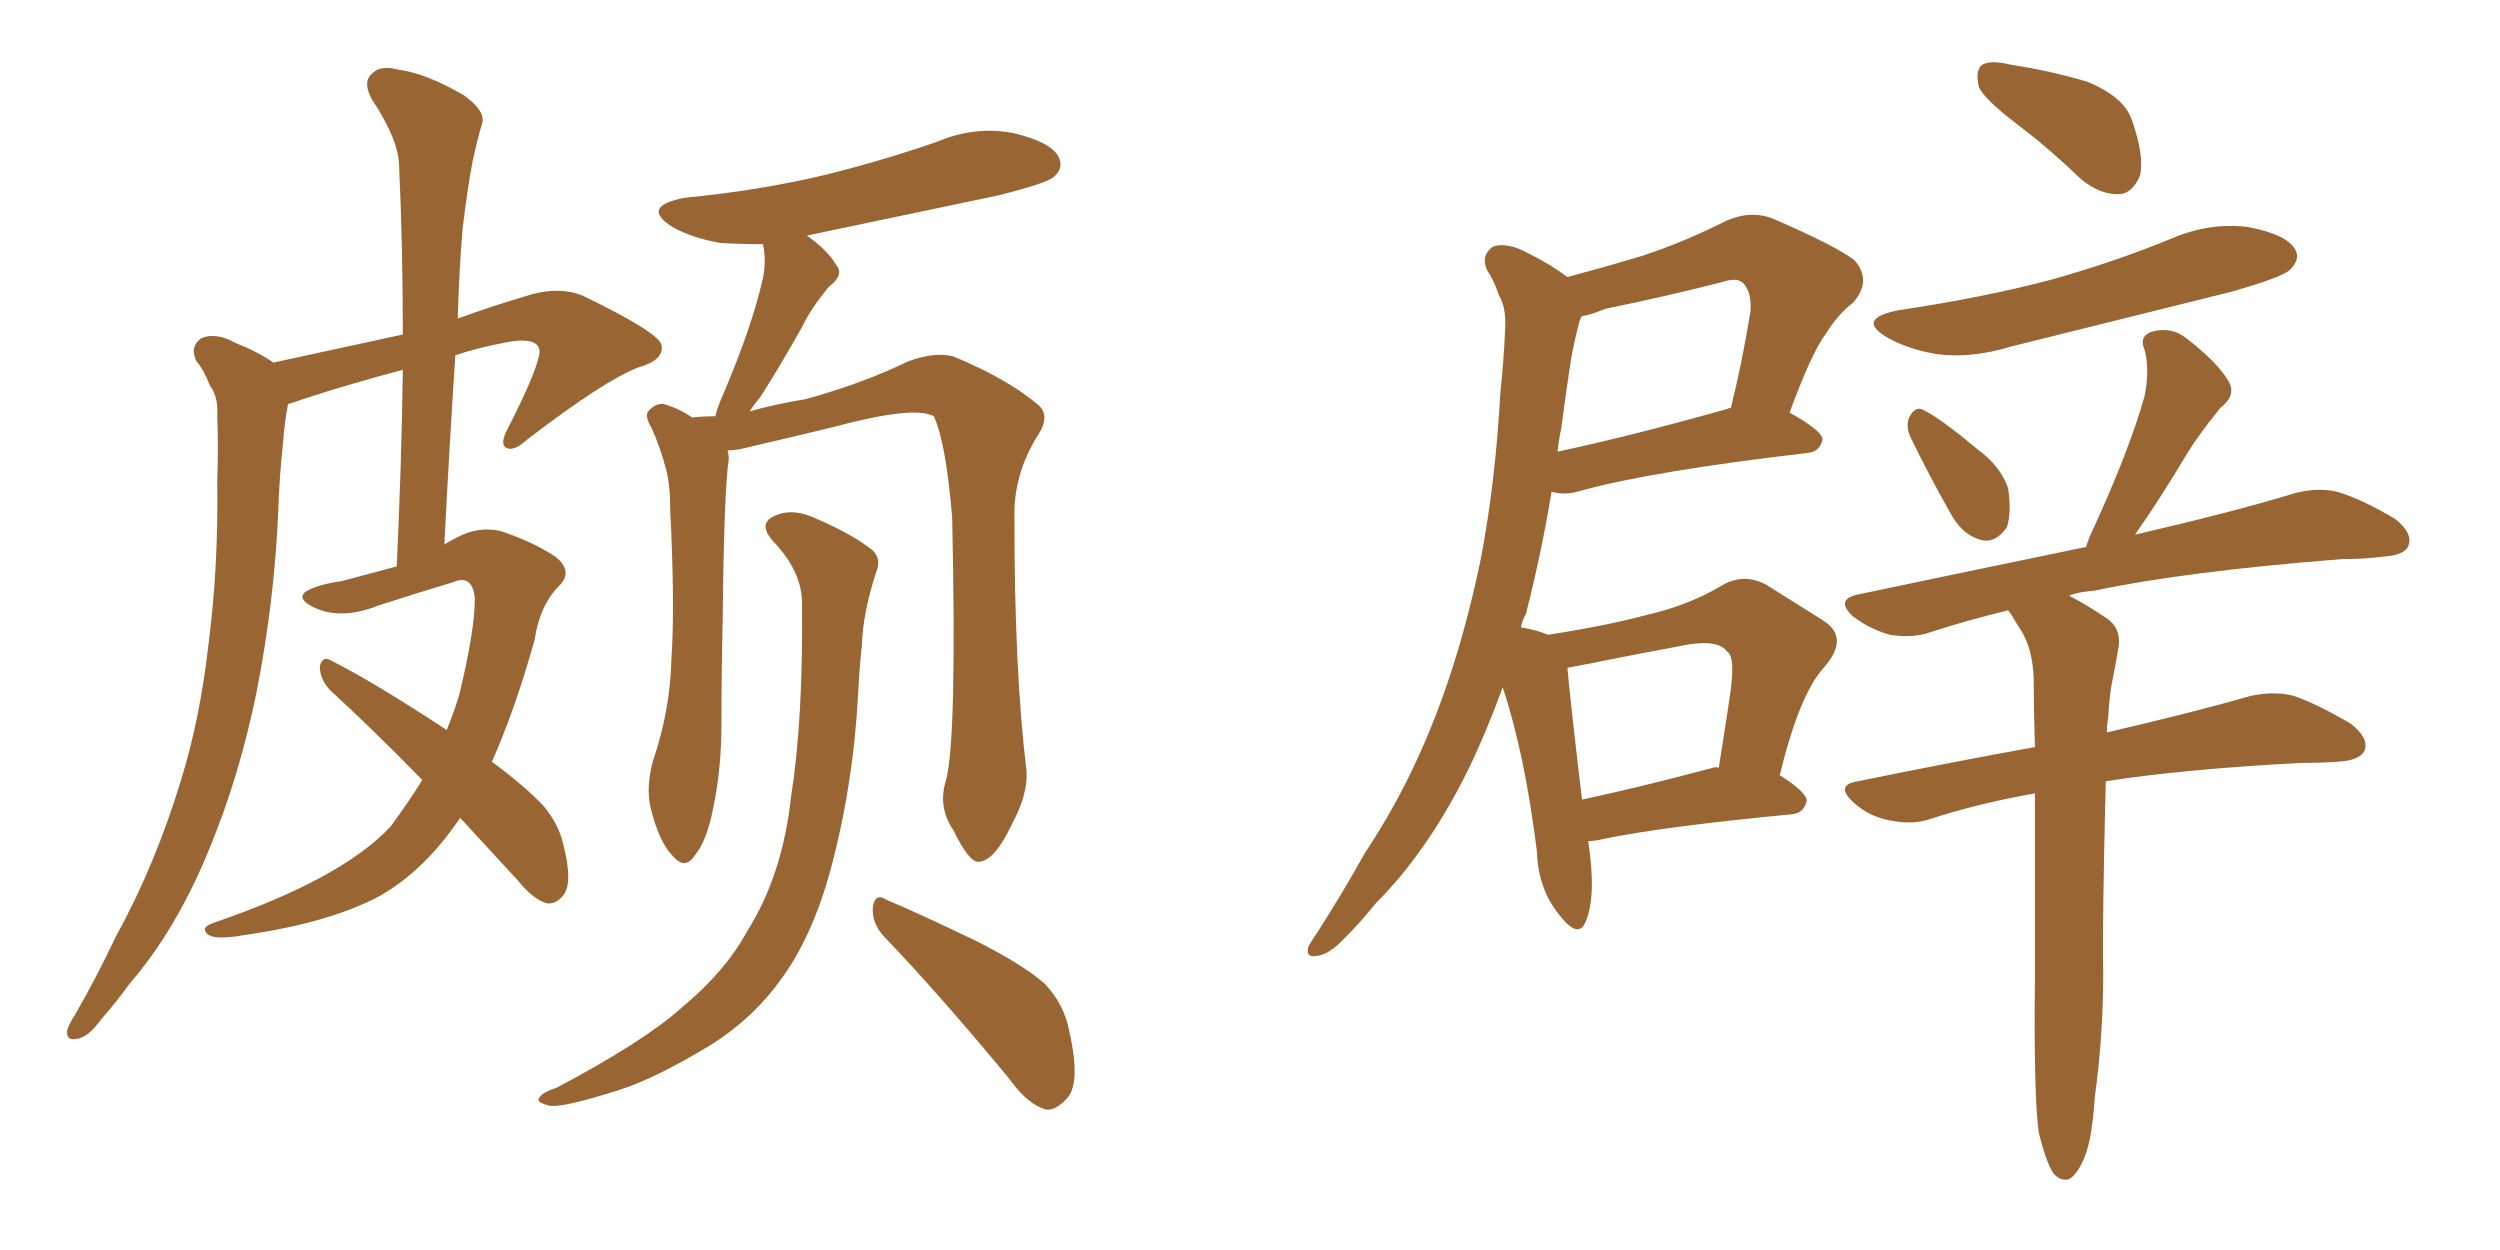 <svg xmlns="http://www.w3.org/2000/svg" xmlns:xlink="http://www.w3.org/1999/xlink" width="300" height="150"><path fill="#996633" padding="10" d="M55.22 98.14L55.22 98.14Q50.98 104.44 45.56 107.52L45.56 107.52Q39.55 110.74 29.30 112.21L29.30 112.21Q26.07 112.79 25.05 112.21L25.05 112.21Q23.88 111.33 25.63 110.74L25.63 110.74Q41.02 105.47 46.88 99.17L46.88 99.17Q48.93 96.39 50.68 93.60L50.68 93.60Q44.82 87.60 39.55 82.76L39.55 82.76Q38.38 81.45 38.38 79.98L38.38 79.98Q38.67 78.66 39.70 79.25L39.70 79.25Q44.68 81.74 53.61 87.60L53.61 87.60Q54.49 85.40 55.08 83.50L55.08 83.50Q56.98 75.73 56.98 71.78L56.98 71.78Q56.69 68.85 54.35 69.87L54.35 69.87Q49.95 71.19 45.41 72.66L45.41 72.66Q41.02 74.41 37.79 72.95L37.79 72.95Q35.60 71.92 36.62 71.04L36.62 71.04Q37.94 70.17 41.02 69.73L41.02 69.73Q44.38 68.85 47.61 67.97L47.61 67.97Q48.19 55.52 48.34 44.38L48.34 44.38Q42.19 46.00 36.33 47.90L36.33 47.90Q35.16 48.34 34.57 48.49L34.57 48.49Q34.13 50.68 33.98 53.03L33.98 53.03Q33.54 56.98 33.40 61.08L33.40 61.08Q32.96 72.07 30.76 83.20L30.76 83.20Q28.71 93.16 25.20 101.66L25.20 101.66Q21.24 111.47 15.53 118.07L15.53 118.07Q14.06 120.12 12.16 122.31L12.16 122.31Q10.55 124.51 9.23 124.66L9.23 124.66Q7.91 124.95 8.06 123.63L8.06 123.63Q8.35 122.75 8.94 121.88L8.94 121.88Q11.57 117.33 13.92 112.35L13.92 112.35Q18.60 103.86 21.68 93.75L21.68 93.75Q24.02 86.28 25.05 77.05L25.05 77.05Q26.22 67.97 26.07 57.71L26.07 57.71Q26.22 53.61 26.07 49.95L26.07 49.95Q26.22 47.61 25.20 46.29L25.20 46.29Q24.46 44.38 23.58 43.36L23.58 43.36Q22.71 41.60 24.17 40.58L24.17 40.58Q25.93 39.84 28.27 41.16L28.27 41.16Q30.91 42.19 32.81 43.51L32.81 43.51Q41.60 41.60 48.34 40.14L48.34 40.14Q48.34 29.74 47.90 20.07L47.90 20.07Q47.90 16.85 44.68 12.01L44.68 12.01Q43.51 9.96 44.53 8.94L44.53 8.94Q45.56 7.76 47.75 8.35L47.75 8.35Q51.12 8.79 55.66 11.43L55.66 11.43Q58.30 13.33 57.86 14.79L57.86 14.79Q57.28 16.70 56.69 19.48L56.69 19.48Q56.10 22.56 55.52 27.39L55.52 27.39Q55.08 32.52 54.93 38.23L54.93 38.23Q58.89 36.77 63.87 35.30L63.87 35.30Q67.24 34.42 69.87 35.45L69.87 35.45Q79.25 39.99 79.39 41.46L79.39 41.46Q79.69 43.21 76.61 44.09L76.61 44.09Q72.66 45.56 63.28 52.73L63.28 52.73Q61.67 54.20 60.79 53.76L60.79 53.76Q59.91 53.32 60.94 51.42L60.94 51.42Q64.75 43.95 64.75 42.04L64.75 42.04Q64.45 40.28 60.35 41.16L60.35 41.16Q57.28 41.75 54.64 42.63L54.64 42.63Q53.91 53.76 53.32 65.33L53.32 65.33Q54.05 64.89 54.93 64.45L54.93 64.45Q57.42 63.13 60.06 63.72L60.06 63.72Q64.01 65.04 66.65 66.80L66.65 66.80Q68.85 68.55 67.09 70.31L67.09 70.31Q64.75 72.66 64.16 76.76L64.16 76.76Q61.82 85.11 59.03 91.41L59.03 91.41Q62.99 94.34 65.19 96.68L65.19 96.68Q66.94 98.73 67.53 101.07L67.53 101.07Q68.85 106.05 67.53 107.52L67.53 107.52Q66.65 108.54 65.63 108.40L65.63 108.40Q64.01 107.96 62.11 105.62L62.11 105.62Q58.45 101.66 55.22 98.14ZM113.53 93.60L113.53 93.60Q114.84 88.62 114.26 62.11L114.26 62.11Q113.53 53.17 112.06 49.95L112.06 49.95L112.06 49.95Q109.72 48.63 99.90 51.27L99.90 51.27Q95.07 52.44 88.77 53.91L88.77 53.91Q87.89 54.05 87.30 54.05L87.30 54.05Q87.45 54.49 87.45 55.08L87.45 55.08Q86.87 59.03 86.72 74.56L86.72 74.56Q86.57 80.86 86.57 87.16L86.57 87.16Q86.57 92.29 85.55 97.12L85.55 97.12Q84.81 100.93 83.35 102.69L83.35 102.69Q82.18 104.44 80.71 102.69L80.71 102.69Q79.10 101.07 78.08 96.97L78.08 96.97Q77.49 94.48 78.37 91.26L78.37 91.26Q80.42 85.25 80.57 79.10L80.57 79.10Q81.01 72.66 80.42 61.08L80.42 61.08Q80.42 57.86 79.83 55.96L79.83 55.96Q79.25 53.76 78.22 51.42L78.22 51.42Q77.34 49.95 77.78 49.37L77.78 49.37Q78.66 48.34 79.69 48.49L79.69 48.49Q81.59 49.07 83.06 50.10L83.06 50.10Q84.38 49.95 85.84 49.95L85.84 49.95Q86.13 48.78 86.72 47.46L86.72 47.46Q90.23 39.26 91.55 33.40L91.55 33.40Q91.99 31.20 91.55 29.30L91.55 29.30Q88.77 29.30 86.43 29.15L86.43 29.15Q83.06 28.56 80.71 27.25L80.71 27.25Q76.76 24.76 82.18 23.73L82.18 23.73Q91.26 22.85 99.17 20.95L99.17 20.95Q106.20 19.19 112.50 16.99L112.50 16.99Q117.04 15.09 121.58 15.97L121.58 15.97Q125.98 16.99 127.00 18.75L127.00 18.75Q127.73 20.21 126.42 21.24L126.42 21.24Q125.68 21.97 119.82 23.44L119.82 23.44Q107.96 25.93 96.83 28.27L96.83 28.27Q99.32 30.03 100.34 31.79L100.34 31.79Q101.37 32.96 99.46 34.42L99.46 34.42Q97.27 37.06 96.24 39.26L96.24 39.26Q93.60 43.95 91.26 47.61L91.26 47.61Q90.53 48.49 89.94 49.37L89.94 49.37Q93.02 48.49 96.68 47.90L96.68 47.90Q103.56 46.00 108.98 43.36L108.98 43.36Q112.21 42.19 114.40 42.77L114.40 42.77Q121.14 45.56 124.80 48.78L124.80 48.78Q125.98 50.10 124.51 52.29L124.51 52.29Q121.58 56.98 121.73 62.26L121.73 62.26Q121.73 80.71 123.19 92.58L123.19 92.58L123.19 92.58Q123.34 95.36 121.44 98.88L121.44 98.88Q119.38 103.27 117.48 103.42L117.48 103.42Q116.31 103.56 114.40 99.61L114.40 99.61Q112.50 96.83 113.53 93.60ZM106.05 112.35L106.05 112.35Q104.59 110.74 104.74 108.84L104.74 108.84Q105.03 107.08 106.35 107.96L106.35 107.96Q110.16 109.57 116.89 112.79L116.89 112.79Q122.75 115.72 125.39 118.07L125.39 118.07Q127.73 120.56 128.32 123.78L128.32 123.78Q129.79 130.22 127.88 131.98L127.88 131.98Q126.56 133.30 125.54 133.15L125.54 133.15Q123.34 132.57 121.14 129.49L121.14 129.49Q112.79 119.38 106.05 112.35ZM96.24 72.36L96.24 72.36L96.24 72.36Q96.24 68.55 92.72 64.89L92.72 64.89Q90.82 62.70 93.16 61.82L93.16 61.82Q95.21 60.94 98.00 62.26L98.00 62.26Q102.39 64.16 104.74 66.06L104.74 66.06Q105.76 67.09 105.18 68.55L105.18 68.55Q103.56 73.39 103.42 77.49L103.42 77.49Q103.13 80.13 102.98 83.20L102.98 83.20Q102.39 94.34 99.61 104.59L99.61 104.59Q97.41 112.50 93.75 117.48L93.75 117.48Q90.53 122.02 85.55 125.24L85.55 125.24Q78.81 129.35 74.27 130.81L74.27 130.81Q67.82 132.86 66.06 132.71L66.06 132.71Q64.16 132.28 64.75 131.69L64.75 131.69Q65.04 131.10 66.80 130.52L66.80 130.52Q77.34 124.95 81.88 120.85L81.88 120.85Q87.01 116.60 89.65 111.77L89.65 111.77Q93.90 105.03 94.92 95.65L94.92 95.65Q96.39 86.43 96.24 72.36ZM256.20 64.16L256.20 64.16Q268.21 61.38 275.39 59.18L275.39 59.18Q278.17 58.45 280.52 59.03L280.52 59.03Q283.45 59.91 287.40 62.26L287.40 62.26Q289.60 64.01 289.01 65.48L289.01 65.48Q288.57 66.65 285.94 66.80L285.94 66.80Q283.74 67.09 281.10 67.09L281.10 67.09Q262.35 68.55 251.22 70.90L251.22 70.90Q249.32 71.04 248.29 71.48L248.29 71.48Q250.05 72.36 252.69 74.12L252.69 74.12Q254.74 75.44 254.15 78.08L254.15 78.08Q253.86 79.83 253.42 82.03L253.42 82.03Q253.13 83.50 252.98 86.13L252.98 86.13Q252.83 87.01 252.83 87.89L252.83 87.89Q263.53 85.40 270.12 83.50L270.12 83.50Q272.90 82.91 275.24 83.50L275.24 83.50Q278.17 84.52 282.13 86.87L282.13 86.87Q284.33 88.62 283.74 90.09L283.74 90.09Q283.15 91.26 280.52 91.41L280.52 91.41Q278.47 91.55 276.12 91.55L276.12 91.55Q262.06 92.29 252.69 93.75L252.69 93.75Q252.25 111.47 252.39 116.89L252.39 116.89Q252.39 124.22 251.37 131.69L251.37 131.69Q251.07 136.52 250.20 138.72L250.20 138.72Q249.32 140.92 248.29 141.50L248.29 141.50Q247.27 141.80 246.39 140.77L246.39 140.77Q245.51 139.45 244.63 135.79L244.63 135.79Q244.04 131.10 244.19 117.48L244.19 117.48Q244.19 105.03 244.19 95.21L244.19 95.21Q237.45 96.39 231.59 98.29L231.59 98.29Q229.54 99.02 226.76 98.44L226.76 98.44Q224.27 98.00 222.36 96.24L222.36 96.24Q220.17 94.19 222.95 93.75L222.95 93.75Q234.38 91.41 244.19 89.65L244.19 89.65Q244.04 84.96 244.04 81.30L244.04 81.30Q243.90 77.93 242.58 75.73L242.58 75.73Q241.99 74.85 241.41 73.83L241.41 73.83Q241.11 73.39 240.97 73.24L240.97 73.24Q236.13 74.41 231.59 75.88L231.59 75.88Q229.54 76.61 226.76 76.17L226.76 76.17Q224.27 75.44 222.36 73.97L222.36 73.97Q220.17 71.92 222.95 71.34L222.95 71.34Q237.60 68.26 250.34 65.63L250.34 65.63Q250.63 64.60 251.07 63.72L251.07 63.72Q255.47 54.20 257.37 47.46L257.37 47.46Q257.96 44.38 257.37 42.04L257.37 42.04Q256.64 40.43 258.11 39.84L258.11 39.84Q260.45 39.11 262.35 40.58L262.35 40.58Q266.16 43.51 267.48 45.85L267.48 45.85Q268.36 47.46 266.46 48.93L266.46 48.93Q263.96 52.00 262.50 54.35L262.50 54.35Q259.28 59.77 256.20 64.16ZM229.25 52.44L229.25 52.44Q228.66 51.12 229.10 50.10L229.10 50.10Q229.83 48.63 230.86 49.22L230.86 49.22Q232.91 50.24 237.30 53.91L237.30 53.91Q240.09 55.96 240.97 58.59L240.97 58.59Q241.41 61.52 240.82 63.28L240.82 63.28Q239.36 65.33 237.60 64.75L237.60 64.75Q235.40 64.16 233.94 61.38L233.94 61.38Q231.45 56.98 229.25 52.44ZM227.93 37.21L227.93 37.21Q237.89 35.74 246.24 33.54L246.24 33.54Q254.00 31.35 260.74 28.56L260.74 28.56Q265.28 26.66 269.82 27.25L269.82 27.25Q274.37 28.13 275.39 29.88L275.39 29.88Q276.12 31.05 274.80 32.37L274.80 32.37Q273.93 33.25 267.77 35.01L267.77 35.01Q254.15 38.38 241.26 41.60L241.26 41.60Q236.43 43.07 232.32 42.48L232.32 42.48Q228.96 41.89 226.61 40.58L226.61 40.58Q222.51 38.23 227.93 37.21ZM242.29 15.09L242.29 15.09Q238.04 11.87 237.45 10.40L237.45 10.40Q237.01 8.35 237.89 7.76L237.89 7.76Q238.92 7.18 241.26 7.76L241.26 7.76Q246.09 8.50 250.49 9.81L250.49 9.81Q254.74 11.57 255.76 14.21L255.76 14.21Q257.37 18.75 256.79 21.09L256.79 21.09Q255.91 23.14 254.44 23.29L254.44 23.29Q252.10 23.44 249.76 21.53L249.76 21.53Q245.95 17.87 242.29 15.09ZM188.09 33.25L188.09 33.25Q192.48 32.08 196.88 30.76L196.88 30.76Q201.86 29.15 207.13 26.51L207.13 26.51Q210.06 25.20 212.70 26.22L212.70 26.22Q220.17 29.44 222.51 31.20L222.51 31.20Q224.71 33.69 222.36 36.33L222.36 36.33Q220.61 37.65 219.14 39.99L219.14 39.99Q217.38 42.33 214.75 49.51L214.75 49.51Q218.70 51.71 218.70 52.73L218.70 52.73Q218.41 54.20 216.94 54.35L216.94 54.35Q198.19 56.54 189.70 58.89L189.70 58.89Q187.79 59.47 186.33 59.03L186.33 59.03Q186.33 59.03 186.18 59.03L186.18 59.03Q185.01 66.21 183.11 73.68L183.11 73.68Q182.67 74.41 182.52 75.29L182.52 75.29Q184.42 75.59 185.74 76.17L185.74 76.17Q192.48 75.15 197.46 73.83L197.46 73.83Q202.59 72.66 206.54 70.31L206.54 70.31Q209.18 68.70 211.96 70.17L211.96 70.17Q215.92 72.66 218.70 74.41L218.70 74.41Q222.07 76.46 218.85 80.13L218.85 80.13Q215.92 83.35 213.57 93.02L213.57 93.02Q216.80 95.07 216.80 96.09L216.80 96.09Q216.50 97.56 215.04 97.71L215.04 97.71Q199.80 99.17 192.63 100.63L192.63 100.63Q191.46 100.93 190.58 100.93L190.58 100.93Q191.60 107.52 190.28 110.60L190.28 110.60Q189.40 112.79 187.06 109.72L187.06 109.72Q184.57 106.64 184.42 102.10L184.42 102.10Q182.96 90.38 180.32 82.47L180.32 82.47Q178.42 87.74 176.22 92.29L176.22 92.29Q171.39 102.10 165.09 108.40L165.09 108.40Q163.33 110.60 161.43 112.50L161.43 112.50Q159.52 114.55 158.06 114.70L158.06 114.70Q156.59 114.99 157.03 113.53L157.03 113.53Q157.47 112.79 158.06 111.91L158.06 111.91Q160.99 107.37 163.77 102.39L163.77 102.39Q169.34 94.04 173.00 83.94L173.00 83.94Q175.78 76.32 177.69 67.09L177.69 67.09Q179.44 58.01 180.03 47.31L180.03 47.31Q180.47 43.07 180.62 39.40L180.62 39.40Q180.76 36.91 179.88 35.45L179.88 35.45Q179.30 33.69 178.42 32.37L178.42 32.37Q177.69 30.62 179.15 29.59L179.15 29.59Q180.91 29.00 183.54 30.47L183.54 30.47Q186.18 31.79 188.09 33.25ZM187.35 51.42L187.35 51.42Q187.06 52.73 186.91 54.20L186.91 54.20Q195.85 52.29 207.28 49.07L207.28 49.07Q207.57 48.93 207.71 48.93L207.71 48.93Q209.03 43.65 210.06 37.35L210.06 37.35Q210.21 35.01 209.18 33.98L209.18 33.98Q208.45 33.25 206.69 33.84L206.69 33.84Q199.80 35.60 192.63 37.06L192.63 37.06Q190.87 37.79 189.84 37.94L189.84 37.94Q189.70 38.09 189.55 38.53L189.55 38.53Q188.96 40.72 188.53 43.07L188.53 43.07Q187.94 46.88 187.35 51.42ZM188.09 80.13L188.09 80.13L188.09 80.13Q188.38 83.64 189.84 95.95L189.84 95.95Q196.73 94.48 205.52 92.14L205.52 92.14Q205.81 91.99 206.25 92.14L206.25 92.14Q206.98 87.60 207.57 83.64L207.57 83.64Q208.30 78.81 207.28 78.22L207.28 78.22Q206.25 76.76 202.59 77.34L202.59 77.34Q197.02 78.37 190.43 79.69L190.43 79.69Q188.96 79.98 188.09 80.13Z"/></svg>